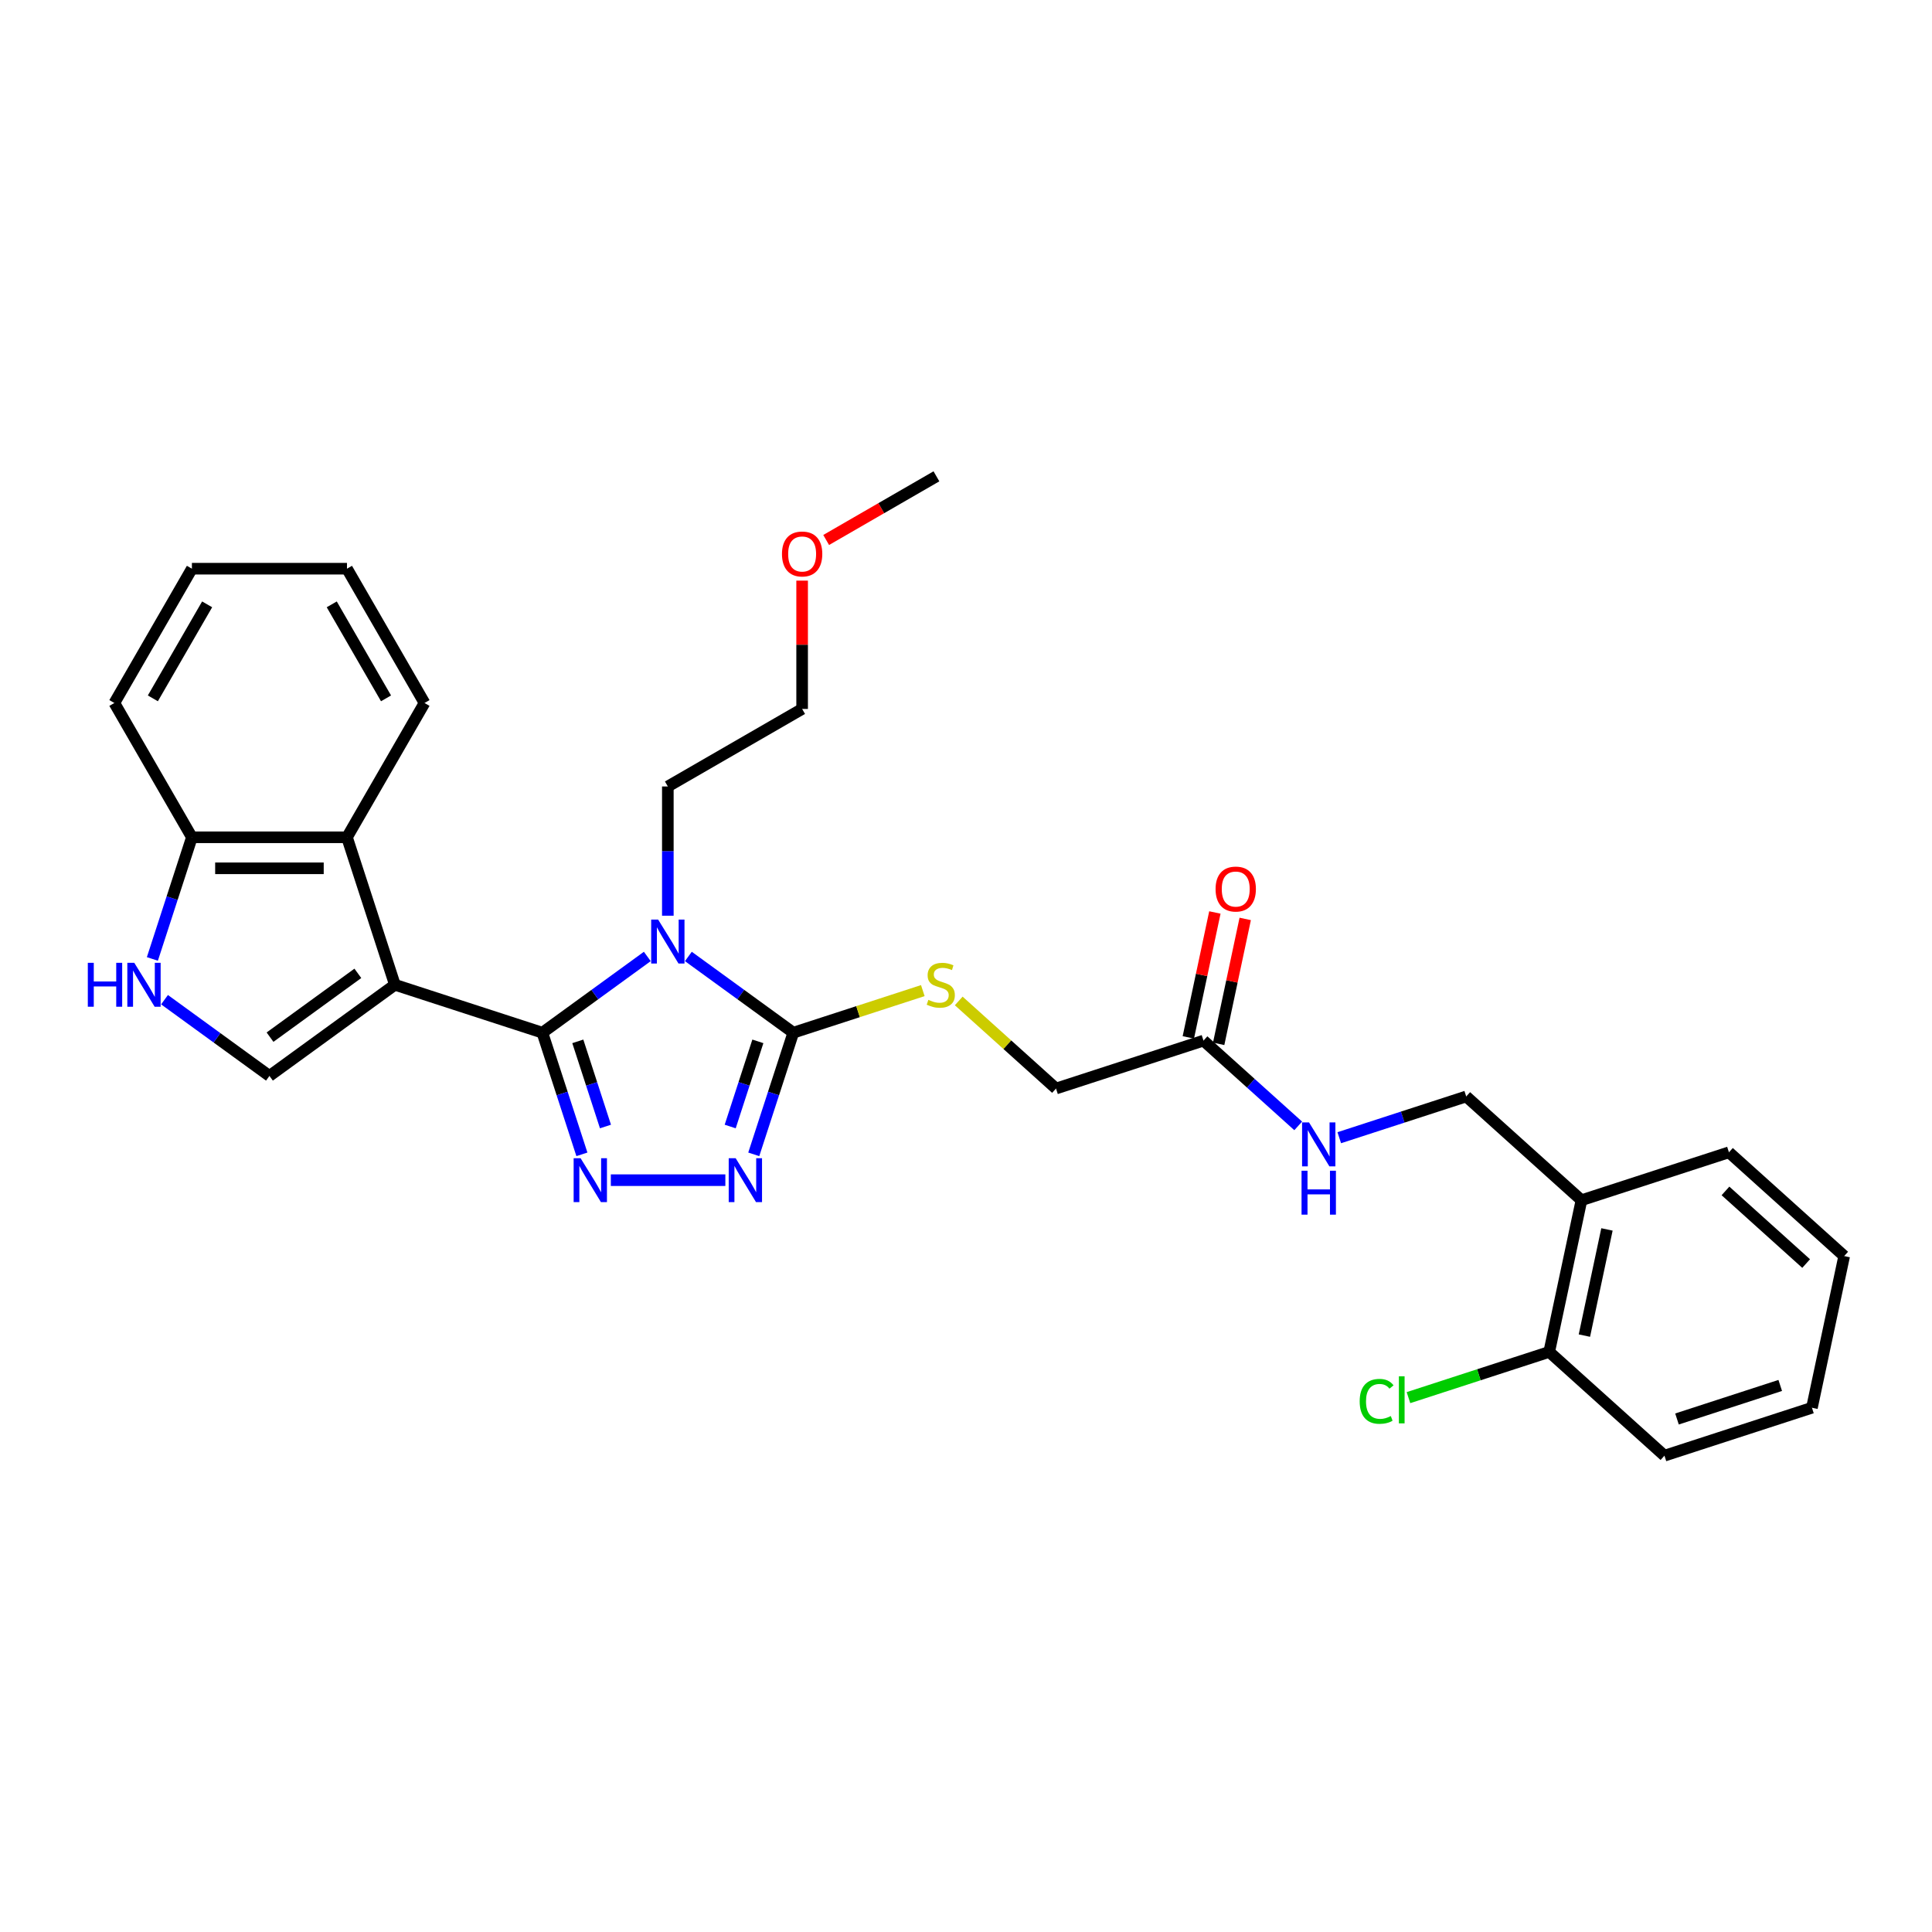 <?xml version='1.0' encoding='iso-8859-1'?>
<svg version='1.1' baseProfile='full'
              xmlns='http://www.w3.org/2000/svg'
                      xmlns:rdkit='http://www.rdkit.org/xml'
                      xmlns:xlink='http://www.w3.org/1999/xlink'
                  xml:space='preserve'
width='1000px' height='1000px' viewBox='0 0 1000 1000'>
<!-- END OF HEADER -->
<rect style='opacity:1.0;fill:#FFFFFF;stroke:none' width='1000' height='1000' x='0' y='0'> </rect>
<path class='bond-0' d='M 280.734,534.521 L 204.398,509.717' style='fill:none;fill-rule:evenodd;stroke:#000000;stroke-width:6px;stroke-linecap:butt;stroke-linejoin:miter;stroke-opacity:1' />
<path class='bond-1' d='M 280.734,534.521 L 307.889,514.792' style='fill:none;fill-rule:evenodd;stroke:#000000;stroke-width:6px;stroke-linecap:butt;stroke-linejoin:miter;stroke-opacity:1' />
<path class='bond-1' d='M 307.889,514.792 L 335.043,495.063' style='fill:none;fill-rule:evenodd;stroke:#0000FF;stroke-width:6px;stroke-linecap:butt;stroke-linejoin:miter;stroke-opacity:1' />
<path class='bond-2' d='M 280.734,534.521 L 290.964,566.003' style='fill:none;fill-rule:evenodd;stroke:#000000;stroke-width:6px;stroke-linecap:butt;stroke-linejoin:miter;stroke-opacity:1' />
<path class='bond-2' d='M 290.964,566.003 L 301.193,597.485' style='fill:none;fill-rule:evenodd;stroke:#0000FF;stroke-width:6px;stroke-linecap:butt;stroke-linejoin:miter;stroke-opacity:1' />
<path class='bond-2' d='M 299.07,539.005 L 306.231,561.042' style='fill:none;fill-rule:evenodd;stroke:#000000;stroke-width:6px;stroke-linecap:butt;stroke-linejoin:miter;stroke-opacity:1' />
<path class='bond-2' d='M 306.231,561.042 L 313.391,583.08' style='fill:none;fill-rule:evenodd;stroke:#0000FF;stroke-width:6px;stroke-linecap:butt;stroke-linejoin:miter;stroke-opacity:1' />
<path class='bond-5' d='M 204.398,509.717 L 139.462,556.896' style='fill:none;fill-rule:evenodd;stroke:#000000;stroke-width:6px;stroke-linecap:butt;stroke-linejoin:miter;stroke-opacity:1' />
<path class='bond-5' d='M 185.222,503.807 L 139.767,536.832' style='fill:none;fill-rule:evenodd;stroke:#000000;stroke-width:6px;stroke-linecap:butt;stroke-linejoin:miter;stroke-opacity:1' />
<path class='bond-6' d='M 204.398,509.717 L 179.595,433.381' style='fill:none;fill-rule:evenodd;stroke:#000000;stroke-width:6px;stroke-linecap:butt;stroke-linejoin:miter;stroke-opacity:1' />
<path class='bond-3' d='M 356.297,495.063 L 383.451,514.792' style='fill:none;fill-rule:evenodd;stroke:#0000FF;stroke-width:6px;stroke-linecap:butt;stroke-linejoin:miter;stroke-opacity:1' />
<path class='bond-3' d='M 383.451,514.792 L 410.606,534.521' style='fill:none;fill-rule:evenodd;stroke:#000000;stroke-width:6px;stroke-linecap:butt;stroke-linejoin:miter;stroke-opacity:1' />
<path class='bond-16' d='M 345.67,473.97 L 345.67,440.524' style='fill:none;fill-rule:evenodd;stroke:#0000FF;stroke-width:6px;stroke-linecap:butt;stroke-linejoin:miter;stroke-opacity:1' />
<path class='bond-16' d='M 345.67,440.524 L 345.67,407.077' style='fill:none;fill-rule:evenodd;stroke:#000000;stroke-width:6px;stroke-linecap:butt;stroke-linejoin:miter;stroke-opacity:1' />
<path class='bond-4' d='M 316.165,610.857 L 375.441,610.857' style='fill:none;fill-rule:evenodd;stroke:#0000FF;stroke-width:6px;stroke-linecap:butt;stroke-linejoin:miter;stroke-opacity:1' />
<path class='bond-8' d='M 410.606,534.521 L 444.127,523.629' style='fill:none;fill-rule:evenodd;stroke:#000000;stroke-width:6px;stroke-linecap:butt;stroke-linejoin:miter;stroke-opacity:1' />
<path class='bond-8' d='M 444.127,523.629 L 477.648,512.737' style='fill:none;fill-rule:evenodd;stroke:#CCCC00;stroke-width:6px;stroke-linecap:butt;stroke-linejoin:miter;stroke-opacity:1' />
<path class='bond-30' d='M 410.606,534.521 L 400.377,566.003' style='fill:none;fill-rule:evenodd;stroke:#000000;stroke-width:6px;stroke-linecap:butt;stroke-linejoin:miter;stroke-opacity:1' />
<path class='bond-30' d='M 400.377,566.003 L 390.147,597.485' style='fill:none;fill-rule:evenodd;stroke:#0000FF;stroke-width:6px;stroke-linecap:butt;stroke-linejoin:miter;stroke-opacity:1' />
<path class='bond-30' d='M 392.27,539.005 L 385.109,561.042' style='fill:none;fill-rule:evenodd;stroke:#000000;stroke-width:6px;stroke-linecap:butt;stroke-linejoin:miter;stroke-opacity:1' />
<path class='bond-30' d='M 385.109,561.042 L 377.949,583.08' style='fill:none;fill-rule:evenodd;stroke:#0000FF;stroke-width:6px;stroke-linecap:butt;stroke-linejoin:miter;stroke-opacity:1' />
<path class='bond-7' d='M 139.462,556.896 L 112.308,537.167' style='fill:none;fill-rule:evenodd;stroke:#000000;stroke-width:6px;stroke-linecap:butt;stroke-linejoin:miter;stroke-opacity:1' />
<path class='bond-7' d='M 112.308,537.167 L 85.154,517.438' style='fill:none;fill-rule:evenodd;stroke:#0000FF;stroke-width:6px;stroke-linecap:butt;stroke-linejoin:miter;stroke-opacity:1' />
<path class='bond-9' d='M 179.595,433.381 L 99.33,433.381' style='fill:none;fill-rule:evenodd;stroke:#000000;stroke-width:6px;stroke-linecap:butt;stroke-linejoin:miter;stroke-opacity:1' />
<path class='bond-9' d='M 167.555,449.434 L 111.369,449.434' style='fill:none;fill-rule:evenodd;stroke:#000000;stroke-width:6px;stroke-linecap:butt;stroke-linejoin:miter;stroke-opacity:1' />
<path class='bond-19' d='M 179.595,433.381 L 219.727,363.869' style='fill:none;fill-rule:evenodd;stroke:#000000;stroke-width:6px;stroke-linecap:butt;stroke-linejoin:miter;stroke-opacity:1' />
<path class='bond-31' d='M 78.871,496.345 L 89.1,464.863' style='fill:none;fill-rule:evenodd;stroke:#0000FF;stroke-width:6px;stroke-linecap:butt;stroke-linejoin:miter;stroke-opacity:1' />
<path class='bond-31' d='M 89.1,464.863 L 99.33,433.381' style='fill:none;fill-rule:evenodd;stroke:#000000;stroke-width:6px;stroke-linecap:butt;stroke-linejoin:miter;stroke-opacity:1' />
<path class='bond-17' d='M 496.237,518.086 L 521.414,540.756' style='fill:none;fill-rule:evenodd;stroke:#CCCC00;stroke-width:6px;stroke-linecap:butt;stroke-linejoin:miter;stroke-opacity:1' />
<path class='bond-17' d='M 521.414,540.756 L 546.591,563.425' style='fill:none;fill-rule:evenodd;stroke:#000000;stroke-width:6px;stroke-linecap:butt;stroke-linejoin:miter;stroke-opacity:1' />
<path class='bond-22' d='M 99.33,433.381 L 59.197,363.869' style='fill:none;fill-rule:evenodd;stroke:#000000;stroke-width:6px;stroke-linecap:butt;stroke-linejoin:miter;stroke-opacity:1' />
<path class='bond-10' d='M 622.927,538.622 L 546.591,563.425' style='fill:none;fill-rule:evenodd;stroke:#000000;stroke-width:6px;stroke-linecap:butt;stroke-linejoin:miter;stroke-opacity:1' />
<path class='bond-12' d='M 622.927,538.622 L 647.438,560.691' style='fill:none;fill-rule:evenodd;stroke:#000000;stroke-width:6px;stroke-linecap:butt;stroke-linejoin:miter;stroke-opacity:1' />
<path class='bond-12' d='M 647.438,560.691 L 671.949,582.761' style='fill:none;fill-rule:evenodd;stroke:#0000FF;stroke-width:6px;stroke-linecap:butt;stroke-linejoin:miter;stroke-opacity:1' />
<path class='bond-15' d='M 630.778,540.291 L 637.65,507.962' style='fill:none;fill-rule:evenodd;stroke:#000000;stroke-width:6px;stroke-linecap:butt;stroke-linejoin:miter;stroke-opacity:1' />
<path class='bond-15' d='M 637.65,507.962 L 644.522,475.633' style='fill:none;fill-rule:evenodd;stroke:#FF0000;stroke-width:6px;stroke-linecap:butt;stroke-linejoin:miter;stroke-opacity:1' />
<path class='bond-15' d='M 615.076,536.953 L 621.948,504.624' style='fill:none;fill-rule:evenodd;stroke:#000000;stroke-width:6px;stroke-linecap:butt;stroke-linejoin:miter;stroke-opacity:1' />
<path class='bond-15' d='M 621.948,504.624 L 628.819,472.296' style='fill:none;fill-rule:evenodd;stroke:#FF0000;stroke-width:6px;stroke-linecap:butt;stroke-linejoin:miter;stroke-opacity:1' />
<path class='bond-11' d='M 818.561,621.234 L 758.912,567.526' style='fill:none;fill-rule:evenodd;stroke:#000000;stroke-width:6px;stroke-linecap:butt;stroke-linejoin:miter;stroke-opacity:1' />
<path class='bond-14' d='M 818.561,621.234 L 801.873,699.745' style='fill:none;fill-rule:evenodd;stroke:#000000;stroke-width:6px;stroke-linecap:butt;stroke-linejoin:miter;stroke-opacity:1' />
<path class='bond-14' d='M 831.76,636.348 L 820.078,691.306' style='fill:none;fill-rule:evenodd;stroke:#000000;stroke-width:6px;stroke-linecap:butt;stroke-linejoin:miter;stroke-opacity:1' />
<path class='bond-21' d='M 818.561,621.234 L 894.897,596.431' style='fill:none;fill-rule:evenodd;stroke:#000000;stroke-width:6px;stroke-linecap:butt;stroke-linejoin:miter;stroke-opacity:1' />
<path class='bond-13' d='M 693.203,588.877 L 726.057,578.201' style='fill:none;fill-rule:evenodd;stroke:#0000FF;stroke-width:6px;stroke-linecap:butt;stroke-linejoin:miter;stroke-opacity:1' />
<path class='bond-13' d='M 726.057,578.201 L 758.912,567.526' style='fill:none;fill-rule:evenodd;stroke:#000000;stroke-width:6px;stroke-linecap:butt;stroke-linejoin:miter;stroke-opacity:1' />
<path class='bond-18' d='M 801.873,699.745 L 765.446,711.581' style='fill:none;fill-rule:evenodd;stroke:#000000;stroke-width:6px;stroke-linecap:butt;stroke-linejoin:miter;stroke-opacity:1' />
<path class='bond-18' d='M 765.446,711.581 L 729.02,723.416' style='fill:none;fill-rule:evenodd;stroke:#00CC00;stroke-width:6px;stroke-linecap:butt;stroke-linejoin:miter;stroke-opacity:1' />
<path class='bond-23' d='M 801.873,699.745 L 861.521,753.453' style='fill:none;fill-rule:evenodd;stroke:#000000;stroke-width:6px;stroke-linecap:butt;stroke-linejoin:miter;stroke-opacity:1' />
<path class='bond-24' d='M 345.67,407.077 L 415.181,366.945' style='fill:none;fill-rule:evenodd;stroke:#000000;stroke-width:6px;stroke-linecap:butt;stroke-linejoin:miter;stroke-opacity:1' />
<path class='bond-26' d='M 219.727,363.869 L 179.595,294.358' style='fill:none;fill-rule:evenodd;stroke:#000000;stroke-width:6px;stroke-linecap:butt;stroke-linejoin:miter;stroke-opacity:1' />
<path class='bond-26' d='M 199.805,361.469 L 171.712,312.811' style='fill:none;fill-rule:evenodd;stroke:#000000;stroke-width:6px;stroke-linecap:butt;stroke-linejoin:miter;stroke-opacity:1' />
<path class='bond-20' d='M 415.181,300.533 L 415.181,333.739' style='fill:none;fill-rule:evenodd;stroke:#FF0000;stroke-width:6px;stroke-linecap:butt;stroke-linejoin:miter;stroke-opacity:1' />
<path class='bond-20' d='M 415.181,333.739 L 415.181,366.945' style='fill:none;fill-rule:evenodd;stroke:#000000;stroke-width:6px;stroke-linecap:butt;stroke-linejoin:miter;stroke-opacity:1' />
<path class='bond-25' d='M 427.623,279.497 L 456.158,263.022' style='fill:none;fill-rule:evenodd;stroke:#FF0000;stroke-width:6px;stroke-linecap:butt;stroke-linejoin:miter;stroke-opacity:1' />
<path class='bond-25' d='M 456.158,263.022 L 484.693,246.547' style='fill:none;fill-rule:evenodd;stroke:#000000;stroke-width:6px;stroke-linecap:butt;stroke-linejoin:miter;stroke-opacity:1' />
<path class='bond-27' d='M 894.897,596.431 L 954.545,650.139' style='fill:none;fill-rule:evenodd;stroke:#000000;stroke-width:6px;stroke-linecap:butt;stroke-linejoin:miter;stroke-opacity:1' />
<path class='bond-27' d='M 893.103,616.417 L 934.857,654.012' style='fill:none;fill-rule:evenodd;stroke:#000000;stroke-width:6px;stroke-linecap:butt;stroke-linejoin:miter;stroke-opacity:1' />
<path class='bond-32' d='M 59.197,363.869 L 99.33,294.358' style='fill:none;fill-rule:evenodd;stroke:#000000;stroke-width:6px;stroke-linecap:butt;stroke-linejoin:miter;stroke-opacity:1' />
<path class='bond-32' d='M 79.119,361.469 L 107.212,312.811' style='fill:none;fill-rule:evenodd;stroke:#000000;stroke-width:6px;stroke-linecap:butt;stroke-linejoin:miter;stroke-opacity:1' />
<path class='bond-33' d='M 861.521,753.453 L 937.857,728.649' style='fill:none;fill-rule:evenodd;stroke:#000000;stroke-width:6px;stroke-linecap:butt;stroke-linejoin:miter;stroke-opacity:1' />
<path class='bond-33' d='M 868.011,734.465 L 921.446,717.103' style='fill:none;fill-rule:evenodd;stroke:#000000;stroke-width:6px;stroke-linecap:butt;stroke-linejoin:miter;stroke-opacity:1' />
<path class='bond-28' d='M 179.595,294.358 L 99.33,294.358' style='fill:none;fill-rule:evenodd;stroke:#000000;stroke-width:6px;stroke-linecap:butt;stroke-linejoin:miter;stroke-opacity:1' />
<path class='bond-29' d='M 954.545,650.139 L 937.857,728.649' style='fill:none;fill-rule:evenodd;stroke:#000000;stroke-width:6px;stroke-linecap:butt;stroke-linejoin:miter;stroke-opacity:1' />
<path  class='atom-2' d='M 340.645 475.977
L 348.094 488.016
Q 348.832 489.204, 350.02 491.355
Q 351.208 493.506, 351.273 493.635
L 351.273 475.977
L 354.29 475.977
L 354.29 498.708
L 351.176 498.708
L 343.182 485.544
Q 342.251 484.003, 341.255 482.237
Q 340.292 480.471, 340.003 479.926
L 340.003 498.708
L 337.05 498.708
L 337.05 475.977
L 340.645 475.977
' fill='#0000FF'/>
<path  class='atom-3' d='M 300.513 599.492
L 307.962 611.531
Q 308.7 612.719, 309.888 614.87
Q 311.076 617.021, 311.14 617.15
L 311.14 599.492
L 314.158 599.492
L 314.158 622.223
L 311.044 622.223
L 303.049 609.059
Q 302.118 607.518, 301.123 605.752
Q 300.16 603.986, 299.871 603.441
L 299.871 622.223
L 296.917 622.223
L 296.917 599.492
L 300.513 599.492
' fill='#0000FF'/>
<path  class='atom-5' d='M 380.778 599.492
L 388.226 611.531
Q 388.965 612.719, 390.153 614.87
Q 391.341 617.021, 391.405 617.15
L 391.405 599.492
L 394.423 599.492
L 394.423 622.223
L 391.309 622.223
L 383.314 609.059
Q 382.383 607.518, 381.388 605.752
Q 380.425 603.986, 380.136 603.441
L 380.136 622.223
L 377.182 622.223
L 377.182 599.492
L 380.778 599.492
' fill='#0000FF'/>
<path  class='atom-8' d='M 45.455 498.352
L 48.537 498.352
L 48.537 508.016
L 60.159 508.016
L 60.159 498.352
L 63.241 498.352
L 63.241 521.083
L 60.159 521.083
L 60.159 510.584
L 48.537 510.584
L 48.537 521.083
L 45.455 521.083
L 45.455 498.352
' fill='#0000FF'/>
<path  class='atom-8' d='M 69.502 498.352
L 76.951 510.392
Q 77.689 511.58, 78.877 513.731
Q 80.065 515.882, 80.129 516.01
L 80.129 498.352
L 83.147 498.352
L 83.147 521.083
L 80.033 521.083
L 72.038 507.919
Q 71.107 506.378, 70.112 504.613
Q 69.149 502.847, 68.86 502.301
L 68.86 521.083
L 65.906 521.083
L 65.906 498.352
L 69.502 498.352
' fill='#0000FF'/>
<path  class='atom-9' d='M 480.521 517.519
Q 480.778 517.615, 481.837 518.065
Q 482.897 518.514, 484.053 518.803
Q 485.241 519.06, 486.396 519.06
Q 488.547 519.06, 489.8 518.033
Q 491.052 516.973, 491.052 515.143
Q 491.052 513.891, 490.41 513.121
Q 489.8 512.35, 488.836 511.933
Q 487.873 511.515, 486.268 511.034
Q 484.245 510.424, 483.025 509.846
Q 481.837 509.268, 480.97 508.048
Q 480.136 506.828, 480.136 504.773
Q 480.136 501.916, 482.062 500.15
Q 484.021 498.384, 487.873 498.384
Q 490.506 498.384, 493.492 499.636
L 492.753 502.108
Q 490.024 500.985, 487.97 500.985
Q 485.754 500.985, 484.534 501.916
Q 483.314 502.815, 483.346 504.388
Q 483.346 505.608, 483.956 506.346
Q 484.598 507.085, 485.497 507.502
Q 486.428 507.919, 487.97 508.401
Q 490.024 509.043, 491.244 509.685
Q 492.464 510.327, 493.331 511.644
Q 494.23 512.928, 494.23 515.143
Q 494.23 518.29, 492.111 519.991
Q 490.024 521.661, 486.525 521.661
Q 484.502 521.661, 482.961 521.211
Q 481.452 520.794, 479.654 520.055
L 480.521 517.519
' fill='#CCCC00'/>
<path  class='atom-13' d='M 677.551 580.964
L 685 593.004
Q 685.738 594.192, 686.926 596.343
Q 688.114 598.494, 688.178 598.622
L 688.178 580.964
L 691.196 580.964
L 691.196 603.695
L 688.082 603.695
L 680.087 590.532
Q 679.156 588.991, 678.161 587.225
Q 677.198 585.459, 676.909 584.913
L 676.909 603.695
L 673.955 603.695
L 673.955 580.964
L 677.551 580.964
' fill='#0000FF'/>
<path  class='atom-13' d='M 673.682 605.968
L 676.764 605.968
L 676.764 615.632
L 688.387 615.632
L 688.387 605.968
L 691.469 605.968
L 691.469 628.699
L 688.387 628.699
L 688.387 618.201
L 676.764 618.201
L 676.764 628.699
L 673.682 628.699
L 673.682 605.968
' fill='#0000FF'/>
<path  class='atom-16' d='M 629.181 460.175
Q 629.181 454.717, 631.878 451.667
Q 634.575 448.617, 639.615 448.617
Q 644.656 448.617, 647.353 451.667
Q 650.05 454.717, 650.05 460.175
Q 650.05 465.697, 647.321 468.844
Q 644.592 471.958, 639.615 471.958
Q 634.607 471.958, 631.878 468.844
Q 629.181 465.729, 629.181 460.175
M 639.615 469.39
Q 643.083 469.39, 644.945 467.078
Q 646.839 464.734, 646.839 460.175
Q 646.839 455.712, 644.945 453.465
Q 643.083 451.185, 639.615 451.185
Q 636.148 451.185, 634.253 453.433
Q 632.391 455.68, 632.391 460.175
Q 632.391 464.766, 634.253 467.078
Q 636.148 469.39, 639.615 469.39
' fill='#FF0000'/>
<path  class='atom-19' d='M 703.768 725.335
Q 703.768 719.684, 706.401 716.73
Q 709.066 713.745, 714.106 713.745
Q 718.794 713.745, 721.298 717.051
L 719.179 718.785
Q 717.349 716.377, 714.106 716.377
Q 710.671 716.377, 708.841 718.689
Q 707.043 720.968, 707.043 725.335
Q 707.043 729.83, 708.905 732.141
Q 710.799 734.453, 714.459 734.453
Q 716.964 734.453, 719.885 732.944
L 720.784 735.352
Q 719.596 736.122, 717.798 736.572
Q 716.001 737.021, 714.01 737.021
Q 709.066 737.021, 706.401 734.003
Q 703.768 730.985, 703.768 725.335
' fill='#00CC00'/>
<path  class='atom-19' d='M 724.059 712.364
L 727.013 712.364
L 727.013 736.732
L 724.059 736.732
L 724.059 712.364
' fill='#00CC00'/>
<path  class='atom-21' d='M 404.747 286.744
Q 404.747 281.286, 407.444 278.236
Q 410.141 275.186, 415.181 275.186
Q 420.222 275.186, 422.919 278.236
Q 425.616 281.286, 425.616 286.744
Q 425.616 292.266, 422.887 295.413
Q 420.158 298.527, 415.181 298.527
Q 410.173 298.527, 407.444 295.413
Q 404.747 292.298, 404.747 286.744
M 415.181 295.958
Q 418.649 295.958, 420.511 293.647
Q 422.405 291.303, 422.405 286.744
Q 422.405 282.281, 420.511 280.034
Q 418.649 277.754, 415.181 277.754
Q 411.714 277.754, 409.82 280.002
Q 407.958 282.249, 407.958 286.744
Q 407.958 291.335, 409.82 293.647
Q 411.714 295.958, 415.181 295.958
' fill='#FF0000'/>
</svg>
